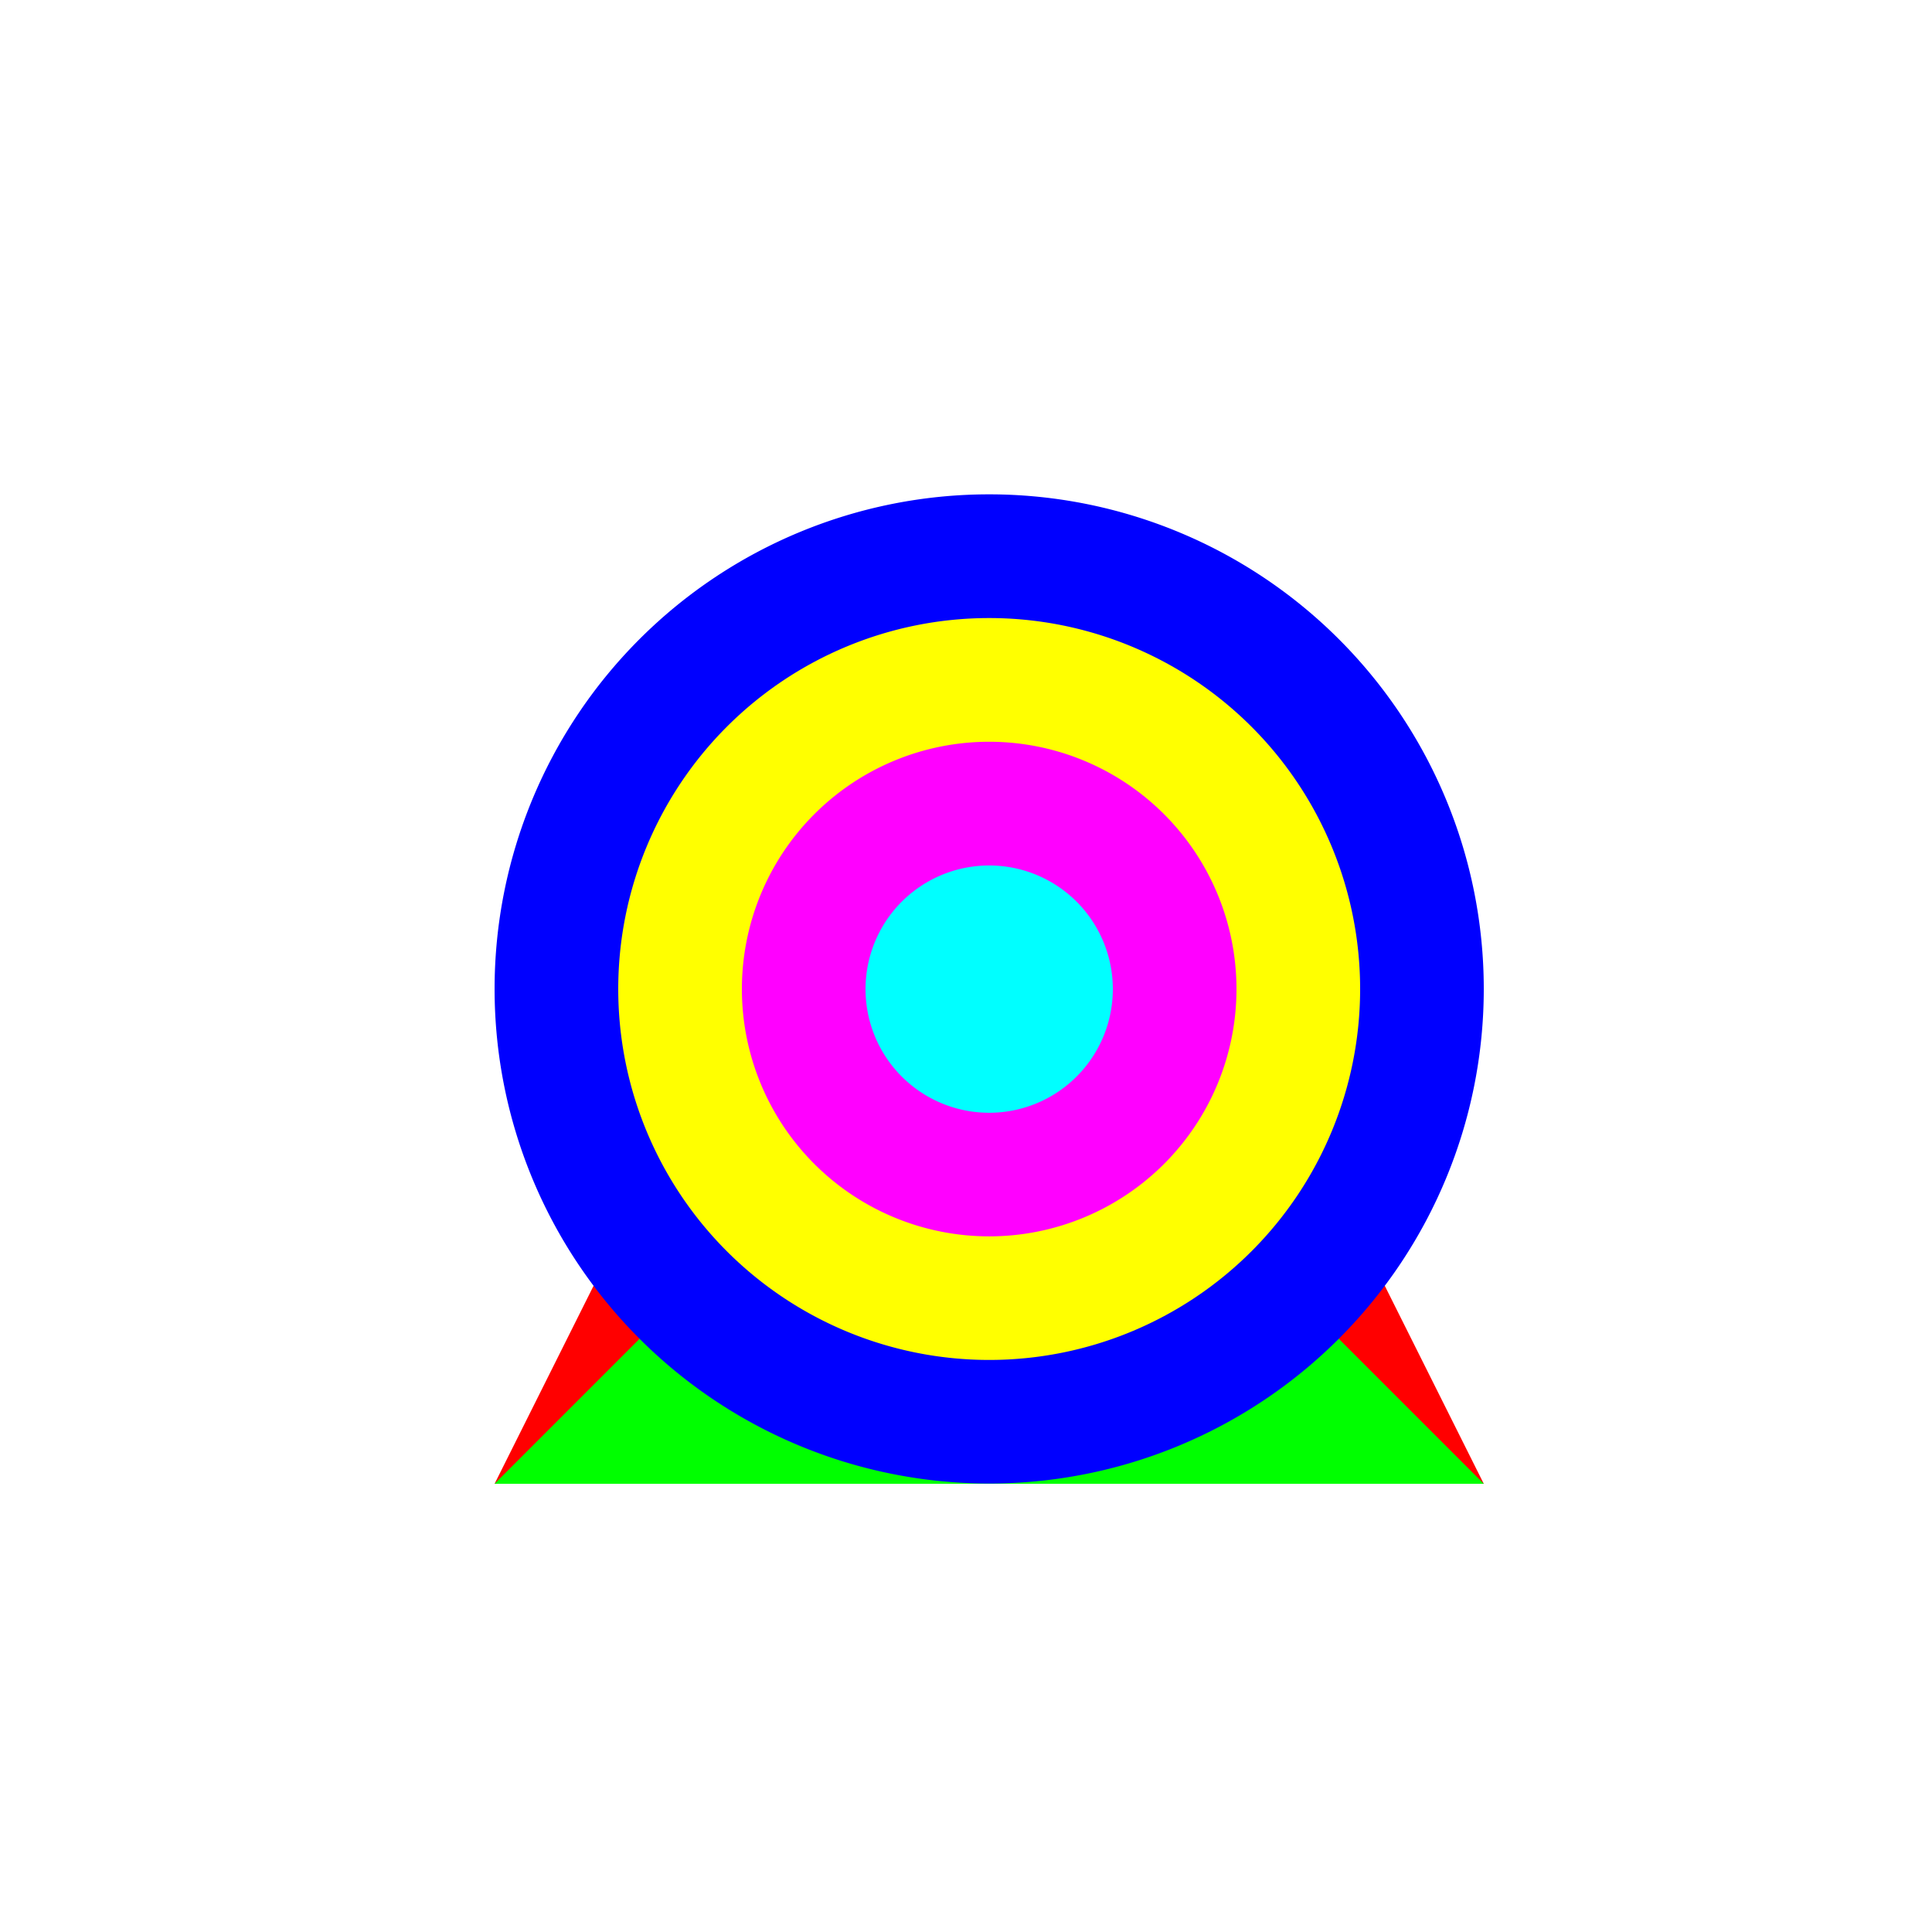 <!--

Generated by DrawGPT.
Free, open source, AI generated images in SVG, PNG, and HTML Canvas format.
https://drawgpt.ai

Created: 2023-09-27T01:09:34.521Z
Link: https://drawgpt.ai/prompt/77661/

-->
<svg xmlns="http://www.w3.org/2000/svg" xmlns:xlink="http://www.w3.org/1999/xlink" width="500" height="500"><defs/><g><rect fill="#FFFFFF" stroke="none" x="0" y="0" width="512" height="512"/><path fill="#FF0000" stroke="none" paint-order="stroke fill markers" d=" M 256 128 L 128 384 L 384 384 Z"/><path fill="#00FF00" stroke="none" paint-order="stroke fill markers" d=" M 128 384 L 256 256 L 384 384 Z"/><path fill="#0000FF" stroke="none" paint-order="stroke fill markers" d=" M 384 256 A 128 128 0 1 1 384 255.872"/><path fill="#FFFF00" stroke="none" paint-order="stroke fill markers" d=" M 352 256 A 96 96 0 1 1 352 255.904"/><path fill="#FF00FF" stroke="none" paint-order="stroke fill markers" d=" M 320 256 A 64 64 0 1 1 320 255.936"/><path fill="#00FFFF" stroke="none" paint-order="stroke fill markers" d=" M 288 256 A 32 32 0 1 1 288 255.968"/></g></svg>